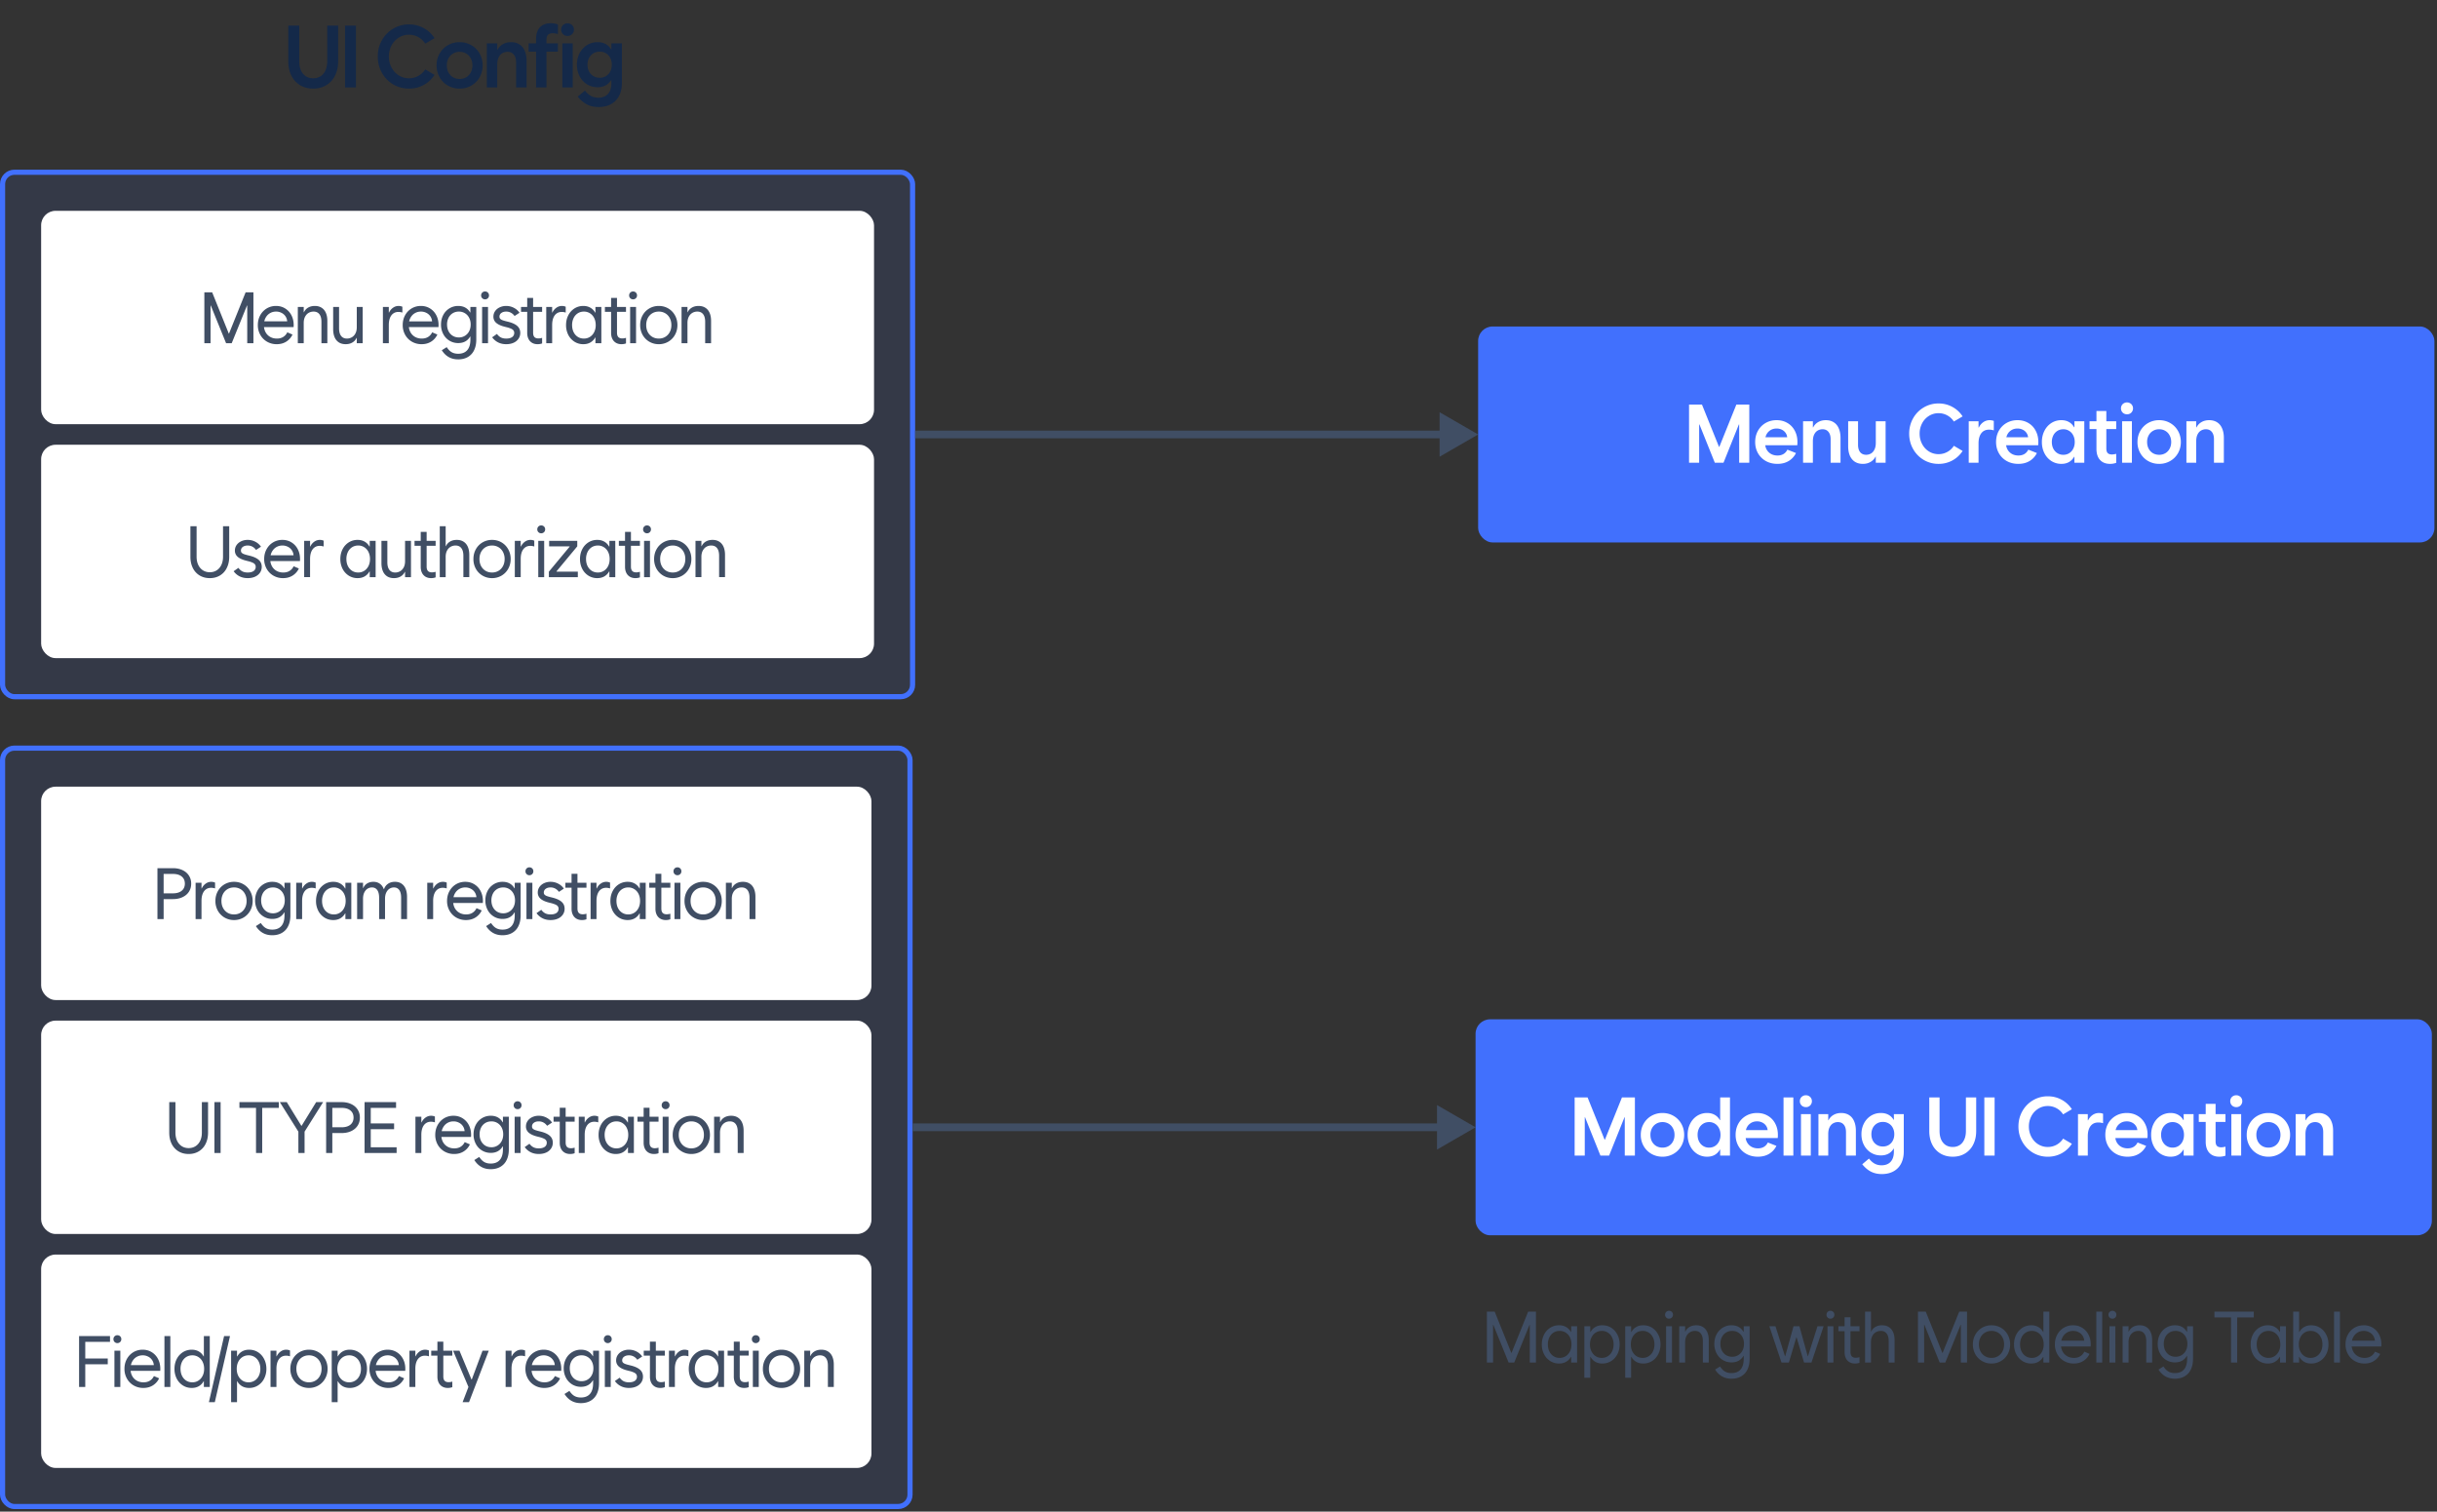<svg xmlns="http://www.w3.org/2000/svg" width="474" height="294" fill="none"><rect width="100%" height="100%" fill="#333333" stroke="none"/><path fill="#142949" d="M60.922 17.232q-1.445.001-2.549-.664-1.095-.663-1.701-1.867-.598-1.205-.598-2.781V4.98h2.125v6.94q0 1.005.324 1.751.33.747.946 1.154.623.399 1.453.399t1.444-.399q.622-.407.946-1.154.332-.747.332-1.751V4.98h2.125v6.94q0 1.577-.606 2.78a4.4 4.4 0 0 1-1.701 1.868q-1.096.664-2.54.664M67.11 4.98h2.124V17h-2.124zm12.444 12.252a5.95 5.95 0 0 1-3.08-.821 6.04 6.04 0 0 1-2.19-2.258q-.806-1.428-.806-3.163t.805-3.162a6 6 0 0 1 2.191-2.25 5.9 5.9 0 0 1 3.08-.83q1.56 0 2.864.722a5.73 5.73 0 0 1 2.1 1.95l-1.81 1.063a3.73 3.73 0 0 0-3.154-1.727q-1.095 0-1.992.565-.897.556-1.411 1.528a4.5 4.5 0 0 0-.515 2.141q0 1.17.515 2.142.515.971 1.41 1.536.898.555 1.993.556a3.7 3.7 0 0 0 1.81-.465 3.7 3.7 0 0 0 1.344-1.262l1.81 1.063a5.8 5.8 0 0 1-4.964 2.672m9.841 0a4.5 4.5 0 0 1-2.282-.589 4.3 4.3 0 0 1-1.61-1.619 4.6 4.6 0 0 1-.59-2.307q0-1.27.59-2.3a4.3 4.3 0 0 1 1.61-1.626 4.5 4.5 0 0 1 2.282-.59q1.254 0 2.275.59a4.27 4.27 0 0 1 1.619 1.627q.588 1.029.589 2.299a4.6 4.6 0 0 1-.59 2.307 4.3 4.3 0 0 1-1.618 1.62q-1.02.588-2.275.588m0-1.876q.722 0 1.287-.332.565-.34.88-.938a2.86 2.86 0 0 0 .324-1.37q0-.762-.324-1.36a2.3 2.3 0 0 0-.88-.938 2.44 2.44 0 0 0-1.287-.34q-.722 0-1.286.34a2.34 2.34 0 0 0-.888.938q-.316.598-.316 1.36 0 .764.316 1.37.324.598.888.938.564.332 1.287.332m5.293-6.922h2.026v1.261h.058q.348-.698 1.029-1.095.69-.399 1.585-.399.963 0 1.644.44.689.44 1.037 1.27.357.822.357 1.96V17h-2.042v-4.798q.009-1.013-.431-1.56-.432-.557-1.245-.565-.556.009-1.005.274t-.722.822q-.266.556-.266 1.378V17H94.69zm8.132 0h1.444v-.847q0-.963.332-1.652.34-.697.979-1.054.648-.365 1.544-.365.723 0 1.395.249v1.859a4 4 0 0 0-.996-.166q-.632.008-.93.315-.29.307-.299.947v.714h2.225v1.61h-2.225V17h-2.025v-6.956h-1.444zm6.554 0h2.025V17h-2.025zm1.029-1.445a1.33 1.33 0 0 1-.647-.157 1.2 1.2 0 0 1-.449-.44 1.23 1.23 0 0 1-.166-.631q0-.34.158-.623.166-.282.448-.44.29-.165.64-.166.348 0 .63.166.29.158.449.44.166.282.166.623 0 .34-.166.622a1.2 1.2 0 0 1-.44.449 1.25 1.25 0 0 1-.623.157m6.239 8.135q.681 0 1.212-.315.54-.324.838-.905.307-.582.307-1.32t-.307-1.32a2.15 2.15 0 0 0-.838-.896 2.3 2.3 0 0 0-1.212-.324q-.689 0-1.229.324a2.27 2.27 0 0 0-.846.905 2.8 2.8 0 0 0-.299 1.311q0 .738.299 1.32.307.572.846.896.54.324 1.229.324m-.216 5.694q-1.27 0-2.241-.498-.972-.489-1.81-1.527l1.395-1.179q.573.73 1.179 1.055.613.33 1.411.34 1.244-.009 1.901-.747.663-.74.655-2.125v-.581h-.049a2.8 2.8 0 0 1-1.08 1.054q-.663.357-1.543.357-1.154 0-2.076-.573a4 4 0 0 1-1.436-1.569q-.523-1.004-.523-2.241t.523-2.233a4 4 0 0 1 1.436-1.577 3.85 3.85 0 0 1 2.076-.573q.88 0 1.543.357.664.357 1.08 1.054h.049V8.434h2.042v7.703q0 1.452-.547 2.507a3.78 3.78 0 0 1-1.569 1.61q-1.021.564-2.416.564"></path><rect width="177" height="102" x=".5" y="33.5" fill="#4170FD" fill-opacity=".1" rx="2.31"></rect><rect width="177" height="102" x=".5" y="33.5" stroke="#4170FD" rx="2.31"></rect><rect width="162" height="41.5" x="8" y="41" fill="#fff" rx="2.812"></rect><path fill="#404E64" d="M39.748 56.852h1.518l3.227 8.011h.054l3.227-8.011h1.517v9.898h-1.203v-7.328h-.048l-2.973 7.328h-1.094l-2.974-7.328h-.047v7.328h-1.204zm14.08 10.09a3.7 3.7 0 0 1-1.887-.486 3.5 3.5 0 0 1-1.312-1.333 3.8 3.8 0 0 1-.479-1.9q0-1.047.458-1.894a3.46 3.46 0 0 1 1.272-1.34 3.47 3.47 0 0 1 1.811-.485q.99 0 1.77.485.788.486 1.224 1.333.438.848.438 1.9l-.014.397h-5.763q.083.67.417 1.176.342.505.882.78.54.272 1.21.273.718 0 1.23-.315a2.07 2.07 0 0 0 .794-.902l1.011.437a3.23 3.23 0 0 1-1.21 1.374q-.793.5-1.852.5m2.03-4.444a1.97 1.97 0 0 0-1.094-1.647 2.26 2.26 0 0 0-1.073-.253q-.574 0-1.046.239a2.2 2.2 0 0 0-.793.663 2.6 2.6 0 0 0-.451.998zm2.069-2.803h1.148v1.026h.048q.267-.575.813-.896.554-.321 1.3-.321.778 0 1.325.355.547.35.828 1.005.28.657.28 1.566v4.32H62.52v-4.156q0-.97-.396-1.484-.397-.512-1.135-.512-.512 0-.95.246-.431.246-.697.745-.267.499-.267 1.224v3.937h-1.148zm12.616 7.055h-1.149v-1.025h-.047a1.98 1.98 0 0 1-.82.895q-.547.321-1.293.321-.78 0-1.326-.348a2.2 2.2 0 0 1-.827-1.012q-.28-.656-.28-1.565v-4.32h1.148v4.156q0 .97.397 1.483.396.513 1.135.513.512 0 .943-.246a1.8 1.8 0 0 0 .704-.746q.266-.498.266-1.223v-3.938h1.149zm3.932-7.055h1.148v1.094h.048a2.33 2.33 0 0 1 .766-.93 1.83 1.83 0 0 1 1.087-.355q.376 0 .738.15v1.135a2.5 2.5 0 0 0-.766-.123q-.587 0-1.011.308-.417.3-.643.875-.219.573-.219 1.374v3.527h-1.148zm7.53 7.246a3.7 3.7 0 0 1-1.886-.485 3.5 3.5 0 0 1-1.313-1.333 3.8 3.8 0 0 1-.478-1.9q0-1.047.458-1.894a3.46 3.46 0 0 1 1.271-1.34 3.47 3.47 0 0 1 1.812-.485q.99 0 1.77.485.786.486 1.224 1.333.438.848.437 1.9l-.013.397h-5.763q.083.67.417 1.176.342.505.882.78.54.272 1.21.273.717 0 1.23-.315.52-.321.793-.902l1.012.437a3.22 3.22 0 0 1-1.21 1.374q-.793.5-1.853.5m2.03-4.443a1.97 1.97 0 0 0-1.094-1.647 2.26 2.26 0 0 0-1.072-.253q-.575 0-1.046.239a2.2 2.2 0 0 0-.793.663 2.6 2.6 0 0 0-.451.998zm5.214 3.13a2.2 2.2 0 0 0 2.003-1.21q.294-.573.294-1.305 0-.73-.294-1.298a2.2 2.2 0 0 0-.82-.896 2.2 2.2 0 0 0-1.183-.321 2.25 2.25 0 0 0-1.197.32 2.2 2.2 0 0 0-.813.897 2.9 2.9 0 0 0-.287 1.298q0 .724.287 1.3.294.573.813.895.526.32 1.197.32m-.137 4.266q-1.04 0-1.825-.444-.786-.437-1.36-1.333l.957-.601q.45.683.97.984.526.3 1.258.3 1.162 0 1.77-.703.609-.697.609-2.058v-.574h-.055q-.355.615-.936.936t-1.36.322a3.23 3.23 0 0 1-2.933-1.77 3.9 3.9 0 0 1-.43-1.84q0-1.011.43-1.839a3.3 3.3 0 0 1 1.203-1.298 3.23 3.23 0 0 1 1.73-.472q.778 0 1.36.321.581.322.936.937h.055v-1.067h1.148v6.344q0 1.21-.43 2.078a2.98 2.98 0 0 1-1.217 1.32q-.793.457-1.88.457m4.66-10.199h1.148v7.055h-1.148zm.574-1.476a.74.74 0 0 1-.547-.219.74.74 0 0 1-.219-.547q0-.328.219-.547a.74.74 0 0 1 .547-.218q.327 0 .547.218a.74.74 0 0 1 .218.547.74.74 0 0 1-.218.547.74.74 0 0 1-.547.219m4.112 8.722q-1.722 0-2.734-1.34l.93-.656q.348.472.779.69.43.213 1.025.213.738 0 1.149-.287a.95.95 0 0 0 .41-.82.76.76 0 0 0-.144-.472q-.136-.192-.465-.342a5 5 0 0 0-.895-.294l-.383-.096q-1.1-.28-1.634-.759a1.55 1.55 0 0 1-.526-1.196q0-.588.321-1.06.328-.478.896-.745a2.9 2.9 0 0 1 1.271-.273q.793 0 1.477.355.69.349 1.107.971l-.957.629a2.04 2.04 0 0 0-.718-.643 1.9 1.9 0 0 0-.909-.218q-.588 0-.95.273a.85.85 0 0 0-.362.711q0 .226.11.376.115.15.382.273.273.117.765.24l.383.095q1.251.308 1.826.834.58.52.581 1.34 0 .65-.349 1.149a2.26 2.26 0 0 1-.964.779q-.615.273-1.422.273m2.882-7.246h1.203v-1.75h1.149v1.75h1.75v.957h-1.75V64.7q0 .575.253.848.252.273.786.273.313 0 .711-.11v1.081q-.404.15-.875.15-.615 0-1.073-.266a1.77 1.77 0 0 1-.705-.766q-.246-.499-.246-1.169v-4.088h-1.203zm4.906 0h1.148v1.094h.048a2.3 2.3 0 0 1 .766-.93 1.83 1.83 0 0 1 1.087-.355q.375 0 .738.15v1.135a2.5 2.5 0 0 0-.766-.123q-.588 0-1.012.308-.417.3-.642.875-.219.573-.219 1.374v3.527h-1.148zm7.325 6.153q.663 0 1.183-.335.526-.336.82-.93a3 3 0 0 0 .294-1.36q0-.766-.294-1.36a2.26 2.26 0 0 0-.82-.93 2.14 2.14 0 0 0-1.183-.335q-.67 0-1.196.335a2.27 2.27 0 0 0-.814.936 3.1 3.1 0 0 0-.287 1.354q0 .758.287 1.36.294.595.814.93.526.335 1.196.335m2.242.902v-1.107h-.048a2.5 2.5 0 0 1-.95.97q-.58.328-1.353.328a3.16 3.16 0 0 1-1.73-.485 3.4 3.4 0 0 1-1.203-1.333 4.16 4.16 0 0 1-.431-1.9q0-1.047.431-1.894a3.37 3.37 0 0 1 1.203-1.34 3.16 3.16 0 0 1 1.73-.485q.773 0 1.353.335.588.328.95.964h.048v-1.108h1.149v7.055zm1.843-7.055h1.203v-1.75h1.149v1.75h1.75v.957h-1.75V64.7q0 .575.253.848.252.273.786.273.314 0 .711-.11v1.081q-.404.15-.875.15-.615 0-1.073-.266a1.77 1.77 0 0 1-.705-.766q-.246-.499-.246-1.169v-4.088h-1.203zm4.906 0h1.148v7.055h-1.148zm.574-1.476a.74.74 0 0 1-.547-.219.74.74 0 0 1-.219-.547q0-.328.219-.547a.74.74 0 0 1 .547-.218q.328 0 .547.218a.74.74 0 0 1 .219.547.74.74 0 0 1-.219.547.74.74 0 0 1-.547.219m5.001 8.722a3.6 3.6 0 0 1-1.846-.485 3.53 3.53 0 0 1-1.305-1.333 3.86 3.86 0 0 1-.472-1.9q0-1.047.472-1.894a3.5 3.5 0 0 1 1.305-1.34 3.6 3.6 0 0 1 1.846-.485q1.018 0 1.846.485.827.486 1.299 1.34.478.847.478 1.894 0 1.045-.478 1.9a3.5 3.5 0 0 1-1.299 1.333 3.6 3.6 0 0 1-1.846.485m0-1.093q.711 0 1.265-.335.56-.336.868-.93.315-.595.314-1.36 0-.766-.314-1.36a2.3 2.3 0 0 0-.868-.93 2.4 2.4 0 0 0-1.265-.335q-.711 0-1.271.335a2.34 2.34 0 0 0-.869.93q-.307.595-.307 1.36t.307 1.36q.314.595.869.93.56.335 1.271.335m4.427-6.153h1.149v1.026h.047q.267-.575.814-.896.553-.321 1.299-.321.779 0 1.326.355.546.35.827 1.005.28.657.28 1.566v4.32h-1.148v-4.156q0-.97-.397-1.484-.396-.512-1.134-.512-.513 0-.951.246a1.8 1.8 0 0 0-.697.745q-.267.499-.266 1.224v3.937h-1.149z"></path><rect width="162" height="41.5" x="8" y="86.5" fill="#fff" rx="2.812"></rect><path fill="#404E64" d="M40.81 112.441q-1.122 0-1.983-.519a3.5 3.5 0 0 1-1.326-1.463q-.465-.944-.465-2.174v-5.933h1.203v5.933q0 .896.321 1.579.322.677.903 1.053.58.376 1.346.376t1.347-.376.902-1.053q.322-.683.322-1.579v-5.933h1.203v5.933q0 1.23-.472 2.174a3.44 3.44 0 0 1-1.326 1.463q-.855.519-1.976.519m7.366 0q-1.723 0-2.735-1.339l.93-.657q.348.472.78.691.43.212 1.025.212.738 0 1.148-.287a.95.95 0 0 0 .41-.821.76.76 0 0 0-.143-.471q-.136-.192-.465-.342a5 5 0 0 0-.895-.294l-.383-.096q-1.101-.28-1.634-.759a1.55 1.55 0 0 1-.526-1.196q0-.588.32-1.06.33-.478.896-.745a2.9 2.9 0 0 1 1.272-.273q.792 0 1.476.355.69.349 1.108.971l-.957.629a2.04 2.04 0 0 0-.718-.643 1.9 1.9 0 0 0-.91-.218q-.587 0-.95.273a.85.85 0 0 0-.362.711q0 .226.11.376.116.15.383.273.273.117.765.24l.383.095q1.25.308 1.825.834.582.52.581 1.34 0 .65-.348 1.149-.343.498-.964.779-.615.273-1.422.273m6.888 0a3.7 3.7 0 0 1-1.887-.485 3.5 3.5 0 0 1-1.312-1.333 3.8 3.8 0 0 1-.48-1.9q0-1.047.459-1.894.465-.855 1.271-1.34a3.47 3.47 0 0 1 1.812-.485q.99 0 1.77.485.787.486 1.224 1.333.438.848.438 1.901l-.014.396h-5.763q.082.67.417 1.176.342.506.882.779.54.274 1.21.274.718 0 1.23-.315a2.07 2.07 0 0 0 .794-.902l1.011.437a3.2 3.2 0 0 1-1.21 1.374q-.792.5-1.852.499m2.03-4.443A1.974 1.974 0 0 0 56 106.351a2.26 2.26 0 0 0-1.073-.253q-.574 0-1.046.239a2.2 2.2 0 0 0-.793.663 2.6 2.6 0 0 0-.451.998zm2.069-2.803h1.148v1.094h.048q.273-.58.765-.93a1.83 1.83 0 0 1 1.087-.355q.376 0 .739.15v1.135a2.5 2.5 0 0 0-.766-.123q-.589 0-1.012.308-.417.3-.642.875-.22.573-.22 1.374v3.527h-1.148zm10.508 6.153q.663 0 1.182-.335.527-.336.82-.93.295-.595.295-1.36t-.294-1.361a2.26 2.26 0 0 0-.82-.929 2.13 2.13 0 0 0-1.183-.335q-.67 0-1.197.335a2.27 2.27 0 0 0-.813.936 3.1 3.1 0 0 0-.287 1.354q0 .759.287 1.36.294.594.813.93.526.335 1.197.335m2.242.902v-1.107h-.048a2.53 2.53 0 0 1-.95.97q-.582.328-1.354.328a3.16 3.16 0 0 1-1.73-.485 3.4 3.4 0 0 1-1.202-1.333 4.16 4.16 0 0 1-.431-1.9q0-1.047.43-1.894a3.37 3.37 0 0 1 1.204-1.34 3.17 3.17 0 0 1 1.73-.485q.772 0 1.353.335.588.328.95.964h.048v-1.108h1.148v7.055zm8.023 0h-1.149v-1.025h-.048a1.98 1.98 0 0 1-.82.895q-.547.321-1.292.321-.78 0-1.326-.348a2.2 2.2 0 0 1-.827-1.012q-.28-.656-.28-1.565v-4.321h1.148v4.157q0 .97.396 1.483.397.513 1.135.513.513 0 .943-.246.438-.246.704-.746.267-.498.267-1.223v-3.938h1.148zm.694-7.055h1.203v-1.75h1.149v1.75h1.75v.957h-1.75v4.047q0 .575.253.848.252.273.786.273a2.7 2.7 0 0 0 .71-.109v1.08q-.403.15-.874.15-.615 0-1.074-.266a1.77 1.77 0 0 1-.704-.766q-.246-.499-.246-1.169v-4.088H80.63zm4.906-2.843h1.148v3.869h.048q.267-.575.813-.896.554-.321 1.3-.321.778 0 1.325.355.547.35.828 1.005.28.657.28 1.566v4.32h-1.149v-4.156q0-.97-.396-1.484-.396-.512-1.135-.512-.513 0-.95.246a1.8 1.8 0 0 0-.697.745q-.267.499-.267 1.223v3.938h-1.148zm10.169 10.089a3.6 3.6 0 0 1-1.846-.485 3.53 3.53 0 0 1-1.306-1.333 3.87 3.87 0 0 1-.471-1.9q0-1.047.471-1.894a3.5 3.5 0 0 1 1.306-1.34 3.6 3.6 0 0 1 1.846-.485q1.019 0 1.845.485.828.486 1.3 1.34.477.847.478 1.894 0 1.045-.479 1.9a3.5 3.5 0 0 1-1.299 1.333 3.6 3.6 0 0 1-1.845.485m0-1.093q.71 0 1.264-.335.56-.336.869-.93.314-.595.314-1.36a2.9 2.9 0 0 0-.314-1.361 2.3 2.3 0 0 0-.869-.929 2.4 2.4 0 0 0-1.264-.335q-.711 0-1.272.335-.553.335-.868.929-.308.595-.308 1.361 0 .765.308 1.36.316.594.868.93.561.335 1.272.335m4.427-6.153h1.148v1.094h.048q.273-.58.766-.93a1.83 1.83 0 0 1 1.086-.355q.376 0 .739.15v1.135a2.5 2.5 0 0 0-.766-.123q-.588 0-1.012.308-.417.3-.642.875-.219.573-.219 1.374v3.527h-1.148zm4.563 0h1.149v7.055h-1.149zm.575-1.476a.74.74 0 0 1-.547-.219.74.74 0 0 1-.219-.547q0-.328.219-.547a.74.74 0 0 1 .547-.218q.328 0 .546.218a.74.74 0 0 1 .219.547.74.74 0 0 1-.219.547.74.74 0 0 1-.546.219m1.487 7.465 4.033-4.854v-.068h-3.978v-1.067h5.468v1.067l-4.033 4.853v.069h4.143v1.066h-5.633zm9.527.164q.663 0 1.182-.335.527-.336.821-.93t.293-1.36q0-.766-.293-1.361a2.26 2.26 0 0 0-.821-.929 2.13 2.13 0 0 0-1.182-.335q-.67 0-1.197.335a2.27 2.27 0 0 0-.813.936 3.1 3.1 0 0 0-.287 1.354q0 .759.287 1.36.294.594.813.93.527.335 1.197.335m2.242.902v-1.107h-.048a2.53 2.53 0 0 1-.95.97q-.582.328-1.354.328a3.16 3.16 0 0 1-1.729-.485 3.37 3.37 0 0 1-1.203-1.333 4.15 4.15 0 0 1-.431-1.9q0-1.047.431-1.894a3.36 3.36 0 0 1 1.203-1.34 3.17 3.17 0 0 1 1.729-.485q.772 0 1.354.335.587.328.95.964h.048v-1.108h1.148v7.055zm1.843-7.055h1.203v-1.75h1.148v1.75h1.75v.957h-1.75v4.047q0 .575.253.848t.786.273q.315 0 .711-.109v1.08q-.403.15-.875.15-.615 0-1.073-.266a1.77 1.77 0 0 1-.704-.766q-.246-.499-.246-1.169v-4.088h-1.203zm4.905 0h1.149v7.055h-1.149zm.574-1.476a.74.74 0 0 1-.546-.219.74.74 0 0 1-.219-.547q0-.328.219-.547a.74.74 0 0 1 .546-.218.74.74 0 0 1 .547.218.74.74 0 0 1 .219.547.74.74 0 0 1-.219.547.74.74 0 0 1-.547.219m5.002 8.722a3.6 3.6 0 0 1-1.846-.485 3.53 3.53 0 0 1-1.306-1.333 3.9 3.9 0 0 1-.471-1.9q0-1.047.471-1.894a3.5 3.5 0 0 1 1.306-1.34 3.6 3.6 0 0 1 1.846-.485 3.6 3.6 0 0 1 1.845.485q.828.486 1.299 1.34.479.847.479 1.894 0 1.045-.479 1.9a3.47 3.47 0 0 1-1.299 1.333 3.57 3.57 0 0 1-1.845.485m0-1.093q.71 0 1.264-.335.56-.336.868-.93.315-.595.315-1.36t-.315-1.361a2.28 2.28 0 0 0-.868-.929 2.4 2.4 0 0 0-1.264-.335q-.711 0-1.272.335a2.34 2.34 0 0 0-.868.929q-.308.595-.308 1.361 0 .765.308 1.36.315.594.868.93.561.335 1.272.335m4.427-6.153h1.148v1.026h.048q.267-.575.813-.896.553-.321 1.299-.321.78 0 1.326.355.548.35.827 1.005.28.657.281 1.566v4.32h-1.149v-4.156q0-.97-.396-1.484-.397-.512-1.135-.512-.512 0-.95.246-.431.246-.697.745-.267.499-.267 1.223v3.938h-1.148zM287.5 84.5l-7.5-4.33v8.66zm-109.5.75h102.75v-1.5H178z"></path><rect width="186" height="42" x="287.5" y="63.5" fill="#4170FD" rx="2.812"></rect><path fill="#fff" d="M328.521 78.688h2.515l3.313 8.218h.062l3.313-8.219h2.515V90h-1.968v-7.453h-.055L335.224 90h-1.688l-2.992-7.453h-.055V90h-1.968zm17.192 11.53q-1.258 0-2.243-.546a4 4 0 0 1-1.539-1.524q-.547-.968-.547-2.18 0-1.217.539-2.187a3.97 3.97 0 0 1 1.493-1.515q.953-.547 2.14-.547 1.18 0 2.102.547.921.539 1.43 1.507.515.962.515 2.18 0 .438-.031.64h-6.234q.086.602.414 1.055.327.454.836.704.514.242 1.14.242.68 0 1.172-.297.492-.304.75-.844l1.672.656a3.7 3.7 0 0 1-1.422 1.555q-.93.555-2.187.555m1.898-5.171a1.76 1.76 0 0 0-.32-.867 1.86 1.86 0 0 0-.727-.61 2.2 2.2 0 0 0-1.008-.226q-.812 0-1.398.46-.587.462-.774 1.243zm3.09-3.11h1.907v1.188h.054q.329-.656.969-1.031.649-.375 1.492-.375.906 0 1.547.414.648.414.977 1.195.336.773.336 1.844V90h-1.922v-4.516q.007-.953-.407-1.468-.405-.524-1.171-.532a1.9 1.9 0 0 0-.946.258q-.422.25-.679.774-.25.523-.25 1.296V90h-1.907zM366.753 90h-1.907v-1.187h-.054a2.42 2.42 0 0 1-.977 1.03q-.64.376-1.484.376-.907 0-1.555-.414-.64-.414-.977-1.188-.327-.78-.328-1.851v-4.829h1.922v4.516q-.007.953.399 1.477.414.515 1.179.523a1.9 1.9 0 0 0 .946-.258q.422-.25.671-.773.258-.524.258-1.297v-4.187h1.907zm10.305.219a5.6 5.6 0 0 1-2.898-.774 5.7 5.7 0 0 1-2.063-2.125q-.758-1.343-.758-2.976t.758-2.977a5.63 5.63 0 0 1 2.063-2.117 5.56 5.56 0 0 1 2.898-.781q1.469 0 2.695.68a5.4 5.4 0 0 1 1.977 1.835l-1.703 1a3.46 3.46 0 0 0-1.266-1.187 3.5 3.5 0 0 0-1.703-.438 3.45 3.45 0 0 0-1.875.532 3.7 3.7 0 0 0-1.328 1.437 4.24 4.24 0 0 0-.484 2.016q0 1.101.484 2.015.485.915 1.328 1.446a3.5 3.5 0 0 0 1.875.523 3.5 3.5 0 0 0 1.703-.437 3.46 3.46 0 0 0 1.266-1.188l1.703 1a5.46 5.46 0 0 1-1.977 1.844 5.5 5.5 0 0 1-2.695.672m5.864-8.281h1.906v1.203h.063q.32-.657.875-1.04A2.12 2.12 0 0 1 387 81.72q.39 0 .797.14v1.844a3.1 3.1 0 0 0-.922-.14q-.977 0-1.508.695t-.539 1.976V90h-1.906zm9.645 8.28q-1.258 0-2.242-.546a4 4 0 0 1-1.539-1.524q-.547-.968-.547-2.18 0-1.217.539-2.187a3.97 3.97 0 0 1 1.492-1.515q.953-.547 2.141-.547 1.18 0 2.101.547.922.539 1.43 1.507.516.962.516 2.18 0 .438-.032.64h-6.234q.086.602.414 1.055.328.454.836.704.516.242 1.141.242.68 0 1.171-.297.493-.304.75-.844l1.672.656a3.7 3.7 0 0 1-1.422 1.555q-.93.555-2.187.555m1.898-5.171a1.76 1.76 0 0 0-.32-.867 1.84 1.84 0 0 0-.727-.61 2.2 2.2 0 0 0-1.007-.226q-.813 0-1.399.46-.585.462-.773 1.243zm6.856 3.406q.641 0 1.141-.312a2.17 2.17 0 0 0 .789-.883q.29-.57.289-1.29 0-.718-.289-1.28a2.1 2.1 0 0 0-.789-.883 2.07 2.07 0 0 0-1.141-.32q-.648 0-1.156.32a2.2 2.2 0 0 0-.797.882 2.8 2.8 0 0 0-.281 1.282q0 .719.281 1.281.289.563.797.883t1.156.32M403.478 90v-1.156h-.063q-.39.68-1.016 1.031-.625.344-1.453.344a3.55 3.55 0 0 1-1.953-.555 3.84 3.84 0 0 1-1.351-1.523q-.493-.969-.493-2.172t.493-2.172a3.84 3.84 0 0 1 1.351-1.524 3.55 3.55 0 0 1 1.953-.554q.829 0 1.453.351.626.344 1.016 1.024h.063v-1.156h1.921V90zm2.941-8.062h1.344v-2h1.922v2h1.922v1.515h-1.922v3.766q0 .61.258.89.266.274.836.282.398-.016.828-.125v1.75q-.57.203-1.188.203-1.257 0-1.953-.758-.695-.757-.703-2.133v-3.875h-1.344zm6.333 0h1.906V90h-1.906zm.969-1.36q-.336 0-.61-.148a1.1 1.1 0 0 1-.422-.414 1.15 1.15 0 0 1-.156-.594q0-.32.149-.586.156-.266.421-.414.274-.156.602-.156.329 0 .594.156.273.148.422.414.156.265.156.586t-.156.586a1.1 1.1 0 0 1-.414.422 1.2 1.2 0 0 1-.586.148m6.238 9.64a4.25 4.25 0 0 1-2.148-.554 4.05 4.05 0 0 1-1.516-1.523 4.3 4.3 0 0 1-.554-2.172q0-1.195.554-2.164a4.04 4.04 0 0 1 1.516-1.532 4.25 4.25 0 0 1 2.148-.554q1.18 0 2.141.554.97.555 1.523 1.532.555.968.555 2.164 0 1.195-.555 2.172a4.03 4.03 0 0 1-1.523 1.523 4.2 4.2 0 0 1-2.141.555m0-1.765a2.34 2.34 0 0 0 1.211-.312q.532-.32.828-.883.305-.57.305-1.29 0-.718-.305-1.28a2.15 2.15 0 0 0-.828-.883 2.3 2.3 0 0 0-1.211-.32 2.3 2.3 0 0 0-1.211.32 2.2 2.2 0 0 0-.835.882 2.7 2.7 0 0 0-.297 1.282q0 .719.297 1.289.304.563.835.883.532.312 1.211.312m5.302-6.516h1.906v1.188h.055q.327-.656.968-1.031.65-.375 1.492-.375.907 0 1.547.414.649.414.977 1.195.336.773.336 1.844V90h-1.922v-4.516q.008-.953-.406-1.468-.407-.524-1.172-.532a1.9 1.9 0 0 0-.945.258q-.422.25-.68.774-.25.523-.25 1.296V90h-1.906z"></path><rect width="176.5" height="147.5" x=".5" y="145.5" fill="#4170FD" fill-opacity=".1" rx="2.31"></rect><rect width="176.5" height="147.5" x=".5" y="145.5" stroke="#4170FD" rx="2.31"></rect><rect width="161.5" height="41.5" x="8" y="153" fill="#fff" rx="2.812"></rect><path fill="#404E64" d="M30.623 168.852h3.007q1.053 0 1.86.376.807.375 1.25 1.059.445.676.445 1.572t-.444 1.579q-.444.678-1.251 1.053-.807.376-1.86.376h-1.804v3.883h-1.203zm3.007 4.894q.725 0 1.245-.225.525-.226.8-.65.28-.423.28-1.012 0-.889-.615-1.387-.609-.5-1.71-.499h-1.804v3.773zm4.414-2.051h1.148v1.094h.048q.274-.58.766-.93a1.83 1.83 0 0 1 1.087-.355q.375 0 .738.15v1.135a2.5 2.5 0 0 0-.766-.123q-.588 0-1.011.308-.418.3-.643.875-.219.573-.219 1.374v3.527h-1.148zm7.476 7.246a3.6 3.6 0 0 1-1.846-.485 3.53 3.53 0 0 1-1.306-1.333 3.87 3.87 0 0 1-.471-1.9q0-1.047.471-1.894a3.5 3.5 0 0 1 1.306-1.34 3.6 3.6 0 0 1 1.846-.485q1.019 0 1.845.485.828.486 1.3 1.34.477.847.478 1.894 0 1.045-.479 1.9a3.5 3.5 0 0 1-1.299 1.333 3.6 3.6 0 0 1-1.846.485m0-1.093q.71 0 1.264-.335.56-.336.868-.93.315-.594.315-1.36t-.315-1.361a2.3 2.3 0 0 0-.868-.929 2.4 2.4 0 0 0-1.264-.335q-.711 0-1.272.335a2.34 2.34 0 0 0-.868.929 2.9 2.9 0 0 0-.308 1.361q0 .766.308 1.36.315.594.868.93.561.335 1.272.335m7.571-.219a2.2 2.2 0 0 0 2.003-1.21q.294-.574.294-1.306 0-.73-.294-1.299a2.2 2.2 0 0 0-.82-.895 2.2 2.2 0 0 0-1.183-.321q-.67 0-1.196.321a2.2 2.2 0 0 0-.814.895 2.9 2.9 0 0 0-.287 1.299q0 .724.287 1.299.294.574.814.896.526.321 1.196.321m-.137 4.266q-1.038 0-1.825-.445-.786-.437-1.36-1.333l.957-.601q.45.683.97.984.526.301 1.258.301 1.163 0 1.77-.704.61-.698.61-2.058v-.574h-.056a2.43 2.43 0 0 1-.936.936q-.58.322-1.36.322a3.24 3.24 0 0 1-1.73-.472 3.3 3.3 0 0 1-1.203-1.299 3.9 3.9 0 0 1-.43-1.839q0-1.011.43-1.839a3.3 3.3 0 0 1 1.203-1.298 3.23 3.23 0 0 1 1.73-.472q.78 0 1.36.321t.937.937h.054v-1.067h1.149v6.344q0 1.21-.431 2.078a2.98 2.98 0 0 1-1.217 1.32q-.793.458-1.88.458m4.66-10.2h1.148v1.094h.048q.274-.58.766-.93a1.83 1.83 0 0 1 1.087-.355q.375 0 .738.15v1.135a2.5 2.5 0 0 0-.766-.123q-.588 0-1.012.308-.417.3-.642.875-.219.573-.219 1.374v3.527h-1.148zm7.325 6.153q.663 0 1.183-.335.525-.336.82-.93t.294-1.36q0-.766-.294-1.361a2.26 2.26 0 0 0-.82-.929 2.13 2.13 0 0 0-1.183-.335q-.67 0-1.196.335a2.27 2.27 0 0 0-.814.936 3.1 3.1 0 0 0-.287 1.354q0 .759.287 1.36.294.594.814.93.526.335 1.196.335m2.242.902v-1.107h-.048a2.53 2.53 0 0 1-.95.97q-.58.328-1.353.328-.965 0-1.73-.485a3.4 3.4 0 0 1-1.203-1.333 4.16 4.16 0 0 1-.43-1.9q0-1.047.43-1.894a3.37 3.37 0 0 1 1.203-1.34 3.17 3.17 0 0 1 1.73-.485q.772 0 1.353.335.588.328.95.964h.048v-1.108h1.149v7.055zm2.28-7.055h1.15v1.026h.04q.246-.575.759-.896.52-.321 1.21-.321.739 0 1.25.369.52.362.78 1.053h.048q.219-.657.773-1.039.56-.383 1.346-.383.753 0 1.279.355.525.35.8 1.005.273.657.273 1.566v4.32H78.02v-4.156q0-.97-.362-1.484-.363-.512-1.032-.512-.465 0-.862.246-.39.246-.635.745-.24.499-.24 1.223v3.938h-1.148v-4.156q0-.97-.362-1.484-.363-.512-1.032-.512-.465 0-.862.246-.39.246-.636.745-.24.499-.239 1.223v3.938h-1.148zm13.64 0h1.148v1.094h.048q.273-.58.766-.93a1.83 1.83 0 0 1 1.087-.355q.375 0 .738.15v1.135a2.5 2.5 0 0 0-.766-.123q-.588 0-1.011.308-.417.3-.643.875-.219.573-.219 1.374v3.527h-1.148zm7.53 7.246a3.7 3.7 0 0 1-1.886-.485 3.5 3.5 0 0 1-1.313-1.333 3.8 3.8 0 0 1-.478-1.9q0-1.047.458-1.894.465-.854 1.271-1.34a3.47 3.47 0 0 1 1.811-.485q.992 0 1.771.485.786.486 1.224 1.333.437.848.437 1.901l-.014.396H88.15q.082.67.417 1.176.342.506.882.779.54.274 1.21.274.717 0 1.23-.315a2.07 2.07 0 0 0 .793-.902l1.012.437a3.2 3.2 0 0 1-1.21 1.374q-.793.5-1.853.499m2.03-4.443a1.974 1.974 0 0 0-1.094-1.647 2.26 2.26 0 0 0-1.072-.253q-.575 0-1.046.239a2.2 2.2 0 0 0-.793.663 2.6 2.6 0 0 0-.452.998zm5.214 3.131a2.2 2.2 0 0 0 2.002-1.21q.295-.574.294-1.306 0-.73-.294-1.299a2.2 2.2 0 0 0-.82-.895 2.2 2.2 0 0 0-1.182-.321q-.67 0-1.197.321a2.2 2.2 0 0 0-.813.895 2.9 2.9 0 0 0-.287 1.299q0 .724.287 1.299.294.574.813.896.527.321 1.197.321m-.137 4.266q-1.04 0-1.825-.445-.786-.437-1.36-1.333l.956-.601q.452.683.971.984.526.301 1.258.301 1.162 0 1.77-.704.609-.698.609-2.058v-.574h-.055a2.43 2.43 0 0 1-.936.936q-.582.322-1.36.322a3.24 3.24 0 0 1-1.73-.472 3.3 3.3 0 0 1-1.203-1.299 3.9 3.9 0 0 1-.431-1.839q0-1.011.43-1.839a3.3 3.3 0 0 1 1.204-1.298 3.23 3.23 0 0 1 1.73-.472q.778 0 1.36.321.581.321.936.937h.055v-1.067h1.148v6.344q0 1.21-.43 2.078a3 3 0 0 1-1.217 1.32q-.793.458-1.88.458m4.659-10.2h1.149v7.055h-1.149zm.574-1.476a.74.74 0 0 1-.546-.219.74.74 0 0 1-.219-.547q0-.328.219-.547a.74.74 0 0 1 .546-.218.74.74 0 0 1 .547.218.74.74 0 0 1 .219.547.74.74 0 0 1-.219.547.74.74 0 0 1-.547.219m4.113 8.722q-1.723 0-2.734-1.339l.929-.657q.349.472.78.691.43.212 1.025.212.738 0 1.148-.287a.95.95 0 0 0 .411-.821.76.76 0 0 0-.144-.471q-.136-.192-.465-.342a5 5 0 0 0-.895-.294l-.383-.096q-1.1-.28-1.634-.759a1.55 1.55 0 0 1-.526-1.196q0-.588.321-1.06a2.2 2.2 0 0 1 .895-.745 2.9 2.9 0 0 1 1.272-.273q.793 0 1.477.355.69.349 1.107.971l-.957.629a2.05 2.05 0 0 0-.718-.643 1.9 1.9 0 0 0-.909-.218q-.588 0-.95.273a.85.85 0 0 0-.363.711q0 .226.11.376.116.15.383.273.273.117.765.24l.383.095q1.25.308 1.825.834.582.52.581 1.34 0 .65-.348 1.149a2.26 2.26 0 0 1-.964.779q-.615.273-1.422.273m2.882-7.246h1.203v-1.75h1.149v1.75h1.75v.957h-1.75v4.047q0 .575.253.848.252.273.786.273.314 0 .711-.109v1.08q-.404.15-.875.15-.616 0-1.074-.266a1.77 1.77 0 0 1-.704-.766q-.246-.499-.246-1.169v-4.088h-1.203zm4.905 0h1.149v1.094h.048q.273-.58.765-.93a1.84 1.84 0 0 1 1.087-.355q.376 0 .739.15v1.135a2.5 2.5 0 0 0-.766-.123q-.588 0-1.012.308-.417.3-.642.875-.219.573-.219 1.374v3.527h-1.149zm7.326 6.153q.663 0 1.182-.335.527-.336.821-.93t.294-1.36-.294-1.361a2.26 2.26 0 0 0-.821-.929 2.13 2.13 0 0 0-1.182-.335 2.17 2.17 0 0 0-1.196.335 2.27 2.27 0 0 0-.814.936 3.1 3.1 0 0 0-.287 1.354q0 .759.287 1.36.294.594.814.93.525.335 1.196.335m2.242.902v-1.107h-.048a2.5 2.5 0 0 1-.95.97q-.581.328-1.353.328-.965 0-1.73-.485a3.4 3.4 0 0 1-1.203-1.333 4.16 4.16 0 0 1-.431-1.9q0-1.047.431-1.894a3.37 3.37 0 0 1 1.203-1.34 3.17 3.17 0 0 1 1.73-.485q.772 0 1.353.335.588.328.95.964h.048v-1.108h1.149v7.055zm1.843-7.055h1.203v-1.75h1.149v1.75h1.75v.957h-1.75v4.047q0 .575.253.848.252.273.786.273.313 0 .711-.109v1.08q-.404.15-.875.15-.616 0-1.074-.266a1.77 1.77 0 0 1-.704-.766q-.246-.499-.246-1.169v-4.088h-1.203zm4.906 0h1.148v7.055h-1.148zm.574-1.476a.74.74 0 0 1-.547-.219.74.74 0 0 1-.219-.547q0-.328.219-.547a.74.74 0 0 1 .547-.218.74.74 0 0 1 .765.765.745.745 0 0 1-.765.766m5.001 8.722a3.6 3.6 0 0 1-1.846-.485 3.53 3.53 0 0 1-1.305-1.333 3.86 3.86 0 0 1-.472-1.9q0-1.047.472-1.894a3.5 3.5 0 0 1 1.305-1.34 3.6 3.6 0 0 1 1.846-.485q1.018 0 1.846.485.827.486 1.298 1.34.479.847.479 1.894 0 1.045-.479 1.9a3.5 3.5 0 0 1-1.298 1.333 3.6 3.6 0 0 1-1.846.485m0-1.093a2.4 2.4 0 0 0 1.265-.335q.56-.336.868-.93.314-.594.314-1.36t-.314-1.361a2.3 2.3 0 0 0-.868-.929 2.4 2.4 0 0 0-1.265-.335q-.711 0-1.272.335a2.34 2.34 0 0 0-.868.929q-.307.595-.307 1.361t.307 1.36q.315.594.868.93.561.335 1.272.335m4.427-6.153h1.148v1.026h.048q.267-.575.814-.896.554-.321 1.298-.321.78 0 1.327.355.546.35.827 1.005.28.657.28 1.566v4.32h-1.148v-4.156q0-.97-.397-1.484-.396-.512-1.135-.512-.512 0-.95.246a1.8 1.8 0 0 0-.697.745q-.267.499-.267 1.223v3.938h-1.148z"></path><rect width="161.5" height="41.5" x="8" y="198.5" fill="#fff" rx="2.812"></rect><path fill="#404E64" d="M36.693 224.441q-1.12 0-1.982-.519a3.5 3.5 0 0 1-1.327-1.463q-.465-.944-.465-2.174v-5.933h1.204v5.933q0 .896.32 1.579.322.676.903 1.053.582.376 1.347.376.766 0 1.347-.376.58-.377.902-1.053.321-.683.321-1.579v-5.933h1.203v5.933q0 1.23-.471 2.174a3.44 3.44 0 0 1-1.326 1.463q-.855.519-1.976.519m5.015-10.089h1.203v9.898h-1.203zm4.861 0h7.657v1.121h-3.227v8.777h-1.203v-8.777H46.57zm11.468 5.742-3.609-5.742h1.354l2.823 4.593h.068l2.823-4.593h1.354l-3.61 5.742v4.156h-1.203zm5.398-5.742h3.008q1.053 0 1.86.376.806.375 1.25 1.059.445.676.445 1.572t-.445 1.579q-.444.678-1.25 1.053-.807.376-1.86.376h-1.805v3.883h-1.203zm3.008 4.894q.725 0 1.244-.225.527-.226.8-.65.28-.423.28-1.012 0-.889-.615-1.387-.608-.5-1.709-.499h-1.805v3.773zm4.468-4.894h6.125v1.121h-4.922v3.021h4.54v1.121h-4.54v3.514h5.031v1.121h-6.234zm9.893 2.843h1.148v1.094H82q.274-.58.766-.93a1.83 1.83 0 0 1 1.087-.355q.376 0 .738.15v1.135a2.5 2.5 0 0 0-.766-.123q-.588 0-1.011.308-.417.3-.643.875-.219.573-.219 1.374v3.527h-1.148zm7.53 7.246a3.7 3.7 0 0 1-1.886-.485 3.5 3.5 0 0 1-1.313-1.333 3.8 3.8 0 0 1-.478-1.9q0-1.047.458-1.894.464-.854 1.271-1.34a3.5 3.5 0 0 1 1.812-.485q.99 0 1.77.485.786.486 1.224 1.333.438.848.437 1.901l-.013.396h-5.763q.083.67.417 1.176.342.506.882.779.54.274 1.21.274.717 0 1.23-.315a2.07 2.07 0 0 0 .793-.902l1.012.437a3.2 3.2 0 0 1-1.21 1.374q-.793.5-1.853.499m2.03-4.443a1.974 1.974 0 0 0-1.094-1.647 2.26 2.26 0 0 0-1.072-.253q-.575 0-1.046.239a2.2 2.2 0 0 0-.793.663 2.6 2.6 0 0 0-.451.998zm5.214 3.131a2.2 2.2 0 0 0 2.003-1.21q.294-.574.294-1.306 0-.73-.294-1.299a2.2 2.2 0 0 0-.82-.895 2.2 2.2 0 0 0-1.183-.321q-.67 0-1.197.321a2.2 2.2 0 0 0-.813.895 2.9 2.9 0 0 0-.287 1.299q0 .724.287 1.299.294.574.813.896.527.321 1.197.321m-.137 4.266q-1.04 0-1.825-.445-.786-.437-1.36-1.333l.957-.601q.45.683.97.984.526.301 1.258.301 1.162 0 1.77-.704.609-.698.609-2.058v-.574h-.055a2.43 2.43 0 0 1-.936.936q-.582.322-1.36.322a3.23 3.23 0 0 1-2.933-1.771 3.9 3.9 0 0 1-.43-1.839q0-1.011.43-1.839a3.3 3.3 0 0 1 1.203-1.298 3.23 3.23 0 0 1 1.73-.472q.778 0 1.36.321.581.321.936.937h.055v-1.067h1.148v6.344q0 1.21-.43 2.078a2.98 2.98 0 0 1-1.217 1.32q-.793.458-1.88.458m4.659-10.2h1.149v7.055H100.1zm.575-1.476a.74.74 0 0 1-.547-.219.74.74 0 0 1-.219-.547q0-.328.219-.547a.74.74 0 0 1 .547-.218q.328 0 .546.218a.74.74 0 0 1 .219.547.74.74 0 0 1-.219.547.74.74 0 0 1-.546.219m4.112 8.722q-1.722 0-2.734-1.339l.929-.657q.35.472.78.691.43.212 1.025.212.738 0 1.149-.287a.95.95 0 0 0 .41-.821.76.76 0 0 0-.144-.471q-.136-.192-.465-.342a5 5 0 0 0-.895-.294l-.383-.096q-1.1-.28-1.634-.759a1.55 1.55 0 0 1-.526-1.196q0-.588.321-1.06.328-.478.896-.745a2.9 2.9 0 0 1 1.271-.273q.793 0 1.477.355.69.349 1.107.971l-.957.629q-.3-.424-.718-.643a1.9 1.9 0 0 0-.909-.218q-.588 0-.95.273a.85.85 0 0 0-.362.711q0 .226.109.376.116.15.383.273.273.117.765.24l.383.095q1.251.308 1.825.834.582.52.581 1.34 0 .65-.348 1.149a2.26 2.26 0 0 1-.964.779q-.615.273-1.422.273m2.882-7.246h1.203v-1.75h1.149v1.75h1.75v.957h-1.75v4.047q0 .575.253.848.252.273.786.273.314 0 .711-.109v1.08q-.404.15-.875.15-.615 0-1.074-.266a1.77 1.77 0 0 1-.704-.766q-.246-.499-.246-1.169v-4.088h-1.203zm4.906 0h1.148v1.094h.048q.273-.58.766-.93a1.83 1.83 0 0 1 1.086-.355q.376 0 .739.15v1.135a2.5 2.5 0 0 0-.766-.123q-.588 0-1.012.308-.417.3-.642.875-.219.573-.219 1.374v3.527h-1.148zm7.325 6.153a2.14 2.14 0 0 0 1.183-.335 2.27 2.27 0 0 0 .82-.93q.294-.594.294-1.36t-.294-1.361a2.26 2.26 0 0 0-.82-.929 2.13 2.13 0 0 0-1.183-.335q-.67 0-1.196.335a2.27 2.27 0 0 0-.814.936 3.1 3.1 0 0 0-.287 1.354q0 .759.287 1.36.294.594.814.93.526.335 1.196.335m2.242.902v-1.107h-.048a2.5 2.5 0 0 1-.95.97q-.58.328-1.353.328a3.16 3.16 0 0 1-1.73-.485 3.4 3.4 0 0 1-1.203-1.333 4.16 4.16 0 0 1-.431-1.9q0-1.047.431-1.894a3.37 3.37 0 0 1 1.203-1.34 3.17 3.17 0 0 1 1.73-.485q.772 0 1.353.335.588.328.95.964h.048v-1.108h1.149v7.055zm1.843-7.055h1.203v-1.75h1.149v1.75h1.75v.957h-1.75v4.047q0 .575.253.848.252.273.786.273.313 0 .711-.109v1.08q-.404.15-.875.15-.615 0-1.074-.266a1.77 1.77 0 0 1-.704-.766q-.246-.499-.246-1.169v-4.088h-1.203zm4.906 0h1.148v7.055h-1.148zm.574-1.476a.74.74 0 0 1-.547-.219.74.74 0 0 1-.219-.547q0-.328.219-.547a.74.74 0 0 1 .547-.218.74.74 0 0 1 .547.218.74.74 0 0 1 .218.547.74.74 0 0 1-.218.547.74.74 0 0 1-.547.219m5.001 8.722a3.6 3.6 0 0 1-1.846-.485 3.53 3.53 0 0 1-1.305-1.333 3.86 3.86 0 0 1-.472-1.9q0-1.047.472-1.894a3.5 3.5 0 0 1 1.305-1.34 3.6 3.6 0 0 1 1.846-.485q1.018 0 1.846.485.827.486 1.299 1.34.478.847.478 1.894 0 1.045-.478 1.9a3.5 3.5 0 0 1-1.299 1.333 3.6 3.6 0 0 1-1.846.485m0-1.093q.711 0 1.265-.335.56-.336.868-.93.314-.594.314-1.36t-.314-1.361a2.3 2.3 0 0 0-.868-.929 2.4 2.4 0 0 0-1.265-.335 2.4 2.4 0 0 0-1.271.335q-.554.335-.869.929-.307.595-.307 1.361t.307 1.36q.315.594.869.93a2.43 2.43 0 0 0 1.271.335m4.427-6.153h1.148v1.026h.048q.267-.575.814-.896.554-.321 1.299-.321.779 0 1.326.355.546.35.827 1.005.28.657.28 1.566v4.32h-1.148v-4.156q0-.97-.397-1.484-.396-.512-1.135-.512-.512 0-.95.246a1.8 1.8 0 0 0-.697.745q-.267.499-.267 1.223v3.938h-1.148z"></path><rect width="161.5" height="41.5" x="8" y="244" fill="#fff" rx="2.812"></rect><path fill="#404E64" d="M15.381 259.852h6.016v1.121h-4.813v3.24h4.375v1.121h-4.375v4.416h-1.203zm6.875 2.843h1.148v7.055h-1.148zm.574-1.476a.74.74 0 0 1-.547-.219.74.74 0 0 1-.219-.547q0-.328.219-.547a.74.74 0 0 1 .547-.218q.327 0 .547.218a.74.74 0 0 1 .218.547.74.74 0 0 1-.218.547.74.74 0 0 1-.547.219m5.056 8.722a3.7 3.7 0 0 1-1.887-.485 3.5 3.5 0 0 1-1.313-1.333 3.8 3.8 0 0 1-.478-1.9q0-1.047.458-1.894.465-.854 1.271-1.34a3.47 3.47 0 0 1 1.812-.485q.99 0 1.77.485.786.486 1.224 1.333.438.848.438 1.901l-.014.396h-5.763q.082.67.417 1.176.342.506.882.779.54.274 1.21.274.718 0 1.23-.315a2.07 2.07 0 0 0 .793-.902l1.012.437a3.2 3.2 0 0 1-1.21 1.374q-.793.5-1.852.499m2.03-4.443a1.974 1.974 0 0 0-1.094-1.647 2.26 2.26 0 0 0-1.073-.253q-.575 0-1.046.239a2.2 2.2 0 0 0-.793.663 2.6 2.6 0 0 0-.451.998zm2.068-5.646h1.149v9.898h-1.149zm7.668 9.898v-1.107h-.048a2.53 2.53 0 0 1-.95.97q-.582.328-1.354.328-.965 0-1.73-.485a3.4 3.4 0 0 1-1.203-1.333 4.16 4.16 0 0 1-.43-1.9q0-1.047.43-1.894a3.37 3.37 0 0 1 1.204-1.34 3.17 3.17 0 0 1 1.729-.485q.772 0 1.354.335.587.328.95.964h.048v-3.951H40.8v9.898zm-2.243-.902q.664 0 1.183-.335.525-.336.82-.93t.294-1.36q0-.766-.294-1.361a2.26 2.26 0 0 0-.82-.929 2.13 2.13 0 0 0-1.183-.335q-.67 0-1.196.335a2.27 2.27 0 0 0-.813.936 3.1 3.1 0 0 0-.288 1.354q0 .759.288 1.36.294.594.813.93.527.335 1.196.335m6.177-8.996h1.149l-2.953 12.851h-1.149zm1.365 2.843h1.148v1.108h.048q.363-.636.943-.964.588-.335 1.36-.335.965 0 1.73.485.766.486 1.197 1.34.437.847.437 1.894a4.1 4.1 0 0 1-.437 1.9 3.33 3.33 0 0 1-1.197 1.333 3.16 3.16 0 0 1-1.73.485q-.772 0-1.36-.328a2.55 2.55 0 0 1-.943-.97H46.1v4.06h-1.148zm3.39 6.153a2.15 2.15 0 0 0 1.19-.335q.526-.336.813-.93.294-.601.294-1.36t-.294-1.354a2.2 2.2 0 0 0-.813-.936 2.14 2.14 0 0 0-1.19-.335q-.663 0-1.189.335a2.3 2.3 0 0 0-.813.929q-.295.595-.294 1.361 0 .766.294 1.36.293.594.813.93.525.335 1.19.335m4.277-6.153h1.148v1.094h.048q.274-.58.766-.93a1.83 1.83 0 0 1 1.087-.355q.375 0 .738.15v1.135a2.5 2.5 0 0 0-.766-.123q-.588 0-1.011.308-.417.3-.643.875-.219.573-.219 1.374v3.527h-1.148zm7.476 7.246q-1.019 0-1.846-.485a3.53 3.53 0 0 1-1.306-1.333 3.87 3.87 0 0 1-.471-1.9q0-1.047.471-1.894a3.5 3.5 0 0 1 1.306-1.34 3.6 3.6 0 0 1 1.846-.485q1.018 0 1.846.485.826.486 1.298 1.34.48.847.479 1.894 0 1.045-.479 1.9a3.5 3.5 0 0 1-1.298 1.333 3.6 3.6 0 0 1-1.846.485m0-1.093q.71 0 1.264-.335.561-.336.869-.93.315-.594.314-1.36a2.9 2.9 0 0 0-.314-1.361 2.3 2.3 0 0 0-.869-.929 2.4 2.4 0 0 0-1.264-.335q-.711 0-1.272.335a2.34 2.34 0 0 0-.868.929 2.9 2.9 0 0 0-.307 1.361q0 .766.307 1.36.316.594.868.93.561.335 1.272.335m4.427-6.153h1.148v1.108h.048q.363-.636.943-.964.589-.335 1.36-.335.965 0 1.73.485.766.486 1.197 1.34.437.847.437 1.894 0 1.045-.437 1.9a3.33 3.33 0 0 1-1.197 1.333 3.16 3.16 0 0 1-1.73.485q-.772 0-1.36-.328a2.55 2.55 0 0 1-.943-.97h-.048v4.06h-1.148zm3.39 6.153a2.15 2.15 0 0 0 1.19-.335q.526-.336.813-.93.294-.601.294-1.36t-.294-1.354a2.2 2.2 0 0 0-.813-.936 2.14 2.14 0 0 0-1.19-.335q-.662 0-1.19.335a2.3 2.3 0 0 0-.813.929q-.293.595-.293 1.361t.293 1.36.814.93q.525.335 1.19.335m7.626 1.093a3.7 3.7 0 0 1-1.886-.485 3.5 3.5 0 0 1-1.313-1.333 3.8 3.8 0 0 1-.478-1.9q0-1.047.458-1.894.465-.854 1.271-1.34a3.47 3.47 0 0 1 1.812-.485q.99 0 1.77.485.786.486 1.224 1.333.438.848.437 1.901l-.013.396h-5.763q.082.67.417 1.176.342.506.882.779.54.274 1.21.274.718 0 1.23-.315.52-.321.793-.902l1.012.437a3.2 3.2 0 0 1-1.21 1.374q-.793.5-1.853.499m2.03-4.443a1.974 1.974 0 0 0-1.094-1.647 2.26 2.26 0 0 0-1.072-.253q-.575 0-1.046.239a2.2 2.2 0 0 0-.793.663 2.6 2.6 0 0 0-.451.998zm2.07-2.803h1.148v1.094h.048q.273-.58.765-.93a1.83 1.83 0 0 1 1.087-.355q.376 0 .738.15v1.135a2.5 2.5 0 0 0-.765-.123q-.589 0-1.012.308-.417.3-.642.875-.22.573-.22 1.374v3.527h-1.148zm4.235 0h1.203v-1.75h1.148v1.75h1.75v.957h-1.75v4.047q0 .575.253.848t.787.273a2.7 2.7 0 0 0 .71-.109v1.08q-.402.15-.875.15-.614 0-1.073-.266a1.77 1.77 0 0 1-.704-.766q-.246-.499-.246-1.169v-4.088h-1.203zm4.25 0h1.243l2.338 5.606h.055l2.092-5.606h1.216l-3.841 10.008H89.98l1.134-2.953zm10.22 0h1.149v1.094h.047q.274-.58.766-.93a1.84 1.84 0 0 1 1.087-.355q.376 0 .738.15v1.135a2.5 2.5 0 0 0-.765-.123q-.588 0-1.012.308-.417.3-.643.875-.218.573-.218 1.374v3.527h-1.149zm7.531 7.246a3.7 3.7 0 0 1-1.887-.485 3.5 3.5 0 0 1-1.313-1.333 3.8 3.8 0 0 1-.478-1.9q0-1.047.458-1.894.465-.854 1.271-1.34a3.5 3.5 0 0 1 1.812-.485 3.3 3.3 0 0 1 1.77.485q.787.486 1.224 1.333.438.848.438 1.901l-.014.396h-5.763q.082.67.417 1.176.342.506.882.779.54.274 1.21.274.719 0 1.23-.315.52-.321.793-.902l1.012.437a3.2 3.2 0 0 1-1.21 1.374q-.793.5-1.852.499m2.03-4.443a1.977 1.977 0 0 0-1.094-1.647 2.26 2.26 0 0 0-1.073-.253 2.3 2.3 0 0 0-1.046.239 2.2 2.2 0 0 0-.793.663 2.6 2.6 0 0 0-.451.998zm5.213 3.131q.663 0 1.183-.321.526-.322.82-.889.294-.574.294-1.306 0-.73-.294-1.299a2.2 2.2 0 0 0-.82-.895 2.2 2.2 0 0 0-1.183-.321 2.25 2.25 0 0 0-1.196.321 2.2 2.2 0 0 0-.814.895 2.9 2.9 0 0 0-.287 1.299q0 .724.287 1.299.294.574.814.896a2.25 2.25 0 0 0 1.196.321m-.137 4.266q-1.038 0-1.825-.445-.786-.437-1.36-1.333l.957-.601q.451.683.97.984.527.301 1.258.301 1.162 0 1.771-.704.608-.697.608-2.058v-.574h-.054q-.356.615-.937.936t-1.36.322a3.24 3.24 0 0 1-1.73-.472 3.3 3.3 0 0 1-1.203-1.299 3.9 3.9 0 0 1-.431-1.839q0-1.011.431-1.839a3.3 3.3 0 0 1 1.203-1.298 3.23 3.23 0 0 1 1.73-.472q.779 0 1.36.321t.937.937h.054v-1.067h1.149v6.344q0 1.21-.431 2.078a2.98 2.98 0 0 1-1.217 1.32q-.792.458-1.88.458m4.66-10.2h1.148v7.055h-1.148zm.574-1.476a.74.74 0 0 1-.547-.219.74.74 0 0 1-.219-.547q0-.328.219-.547a.74.74 0 0 1 .547-.218.74.74 0 0 1 .547.218.74.74 0 0 1 .219.547.74.74 0 0 1-.219.547.74.74 0 0 1-.547.219m4.112 8.722q-1.722 0-2.734-1.339l.93-.657q.348.472.779.691.43.212 1.025.212.739 0 1.149-.287a.95.95 0 0 0 .41-.821.76.76 0 0 0-.144-.471q-.137-.192-.464-.342a5 5 0 0 0-.896-.294l-.383-.096q-1.1-.28-1.634-.759a1.55 1.55 0 0 1-.526-1.196q0-.588.321-1.06.329-.478.896-.745a2.9 2.9 0 0 1 1.271-.273q.793 0 1.477.355.69.349 1.107.971l-.957.629a2.03 2.03 0 0 0-.717-.643 1.9 1.9 0 0 0-.91-.218q-.587 0-.95.273a.85.85 0 0 0-.362.711q0 .226.109.376.117.15.383.273.273.117.766.24l.383.095q1.25.307 1.825.834.58.52.581 1.34 0 .65-.349 1.149a2.26 2.26 0 0 1-.964.779q-.615.273-1.422.273m2.882-7.246h1.204v-1.75h1.148v1.75h1.75v.957h-1.75v4.047q0 .575.253.848t.786.273q.315 0 .711-.109v1.08q-.404.15-.875.15-.615 0-1.073-.266a1.76 1.76 0 0 1-.704-.766q-.246-.499-.246-1.169v-4.088h-1.204zm4.906 0h1.148v1.094h.048q.273-.58.766-.93a1.83 1.83 0 0 1 1.087-.355q.375 0 .738.15v1.135a2.5 2.5 0 0 0-.766-.123q-.588 0-1.011.308-.418.3-.643.875-.219.573-.219 1.374v3.527h-1.148zm7.325 6.153q.663 0 1.183-.335a2.27 2.27 0 0 0 .82-.93q.294-.594.294-1.36t-.294-1.361a2.26 2.26 0 0 0-.82-.929 2.13 2.13 0 0 0-1.183-.335q-.67 0-1.196.335a2.26 2.26 0 0 0-.813.936 3.1 3.1 0 0 0-.288 1.354q0 .759.288 1.36.293.594.813.93.527.335 1.196.335m2.242.902v-1.107h-.047a2.53 2.53 0 0 1-.951.97q-.58.328-1.353.328a3.16 3.16 0 0 1-1.73-.485 3.4 3.4 0 0 1-1.203-1.333 4.16 4.16 0 0 1-.43-1.9q0-1.047.43-1.894a3.37 3.37 0 0 1 1.203-1.34 3.17 3.17 0 0 1 1.73-.485q.772 0 1.353.335.588.328.951.964h.047v-1.108h1.149v7.055zm1.843-7.055h1.204v-1.75h1.148v1.75h1.75v.957h-1.75v4.047q0 .575.253.848.254.273.786.273.315 0 .711-.109v1.08q-.404.15-.875.15-.615 0-1.073-.266a1.76 1.76 0 0 1-.704-.766q-.246-.499-.246-1.169v-4.088h-1.204zm4.906 0h1.148v7.055h-1.148zm.574-1.476a.74.74 0 0 1-.547-.219.74.74 0 0 1-.219-.547q0-.328.219-.547a.74.74 0 0 1 .547-.218.74.74 0 0 1 .547.218.74.74 0 0 1 .219.547.74.74 0 0 1-.219.547.74.74 0 0 1-.547.219m5.001 8.722a3.57 3.57 0 0 1-1.845-.485 3.53 3.53 0 0 1-1.306-1.333 3.86 3.86 0 0 1-.472-1.9q0-1.047.472-1.894a3.5 3.5 0 0 1 1.306-1.34 3.6 3.6 0 0 1 1.845-.485q1.019 0 1.846.485.826.486 1.299 1.34.478.847.478 1.894 0 1.045-.478 1.9a3.5 3.5 0 0 1-1.299 1.333 3.6 3.6 0 0 1-1.846.485m0-1.093q.711 0 1.265-.335.56-.336.868-.93.315-.594.315-1.36t-.315-1.361a2.28 2.28 0 0 0-.868-.929 2.4 2.4 0 0 0-1.265-.335q-.71 0-1.271.335a2.34 2.34 0 0 0-.868.929q-.308.595-.308 1.361t.308 1.36q.314.594.868.93.56.335 1.271.335m4.427-6.153h1.149v1.026h.048q.266-.575.813-.896.554-.321 1.299-.321.779 0 1.326.355.547.35.827 1.005.28.657.28 1.566v4.32h-1.148v-4.156q0-.97-.396-1.484-.397-.512-1.135-.512-.513 0-.95.246-.431.246-.698.745t-.266 1.223v3.938h-1.149zM287 219.25l-7.5-4.33v8.66zm-109.5.75h102.75v-1.5H177.5z"></path><rect width="186" height="42" x="287" y="198.25" fill="#4170FD" rx="2.812"></rect><path fill="#fff" d="M306.271 213.438h2.516l3.312 8.218h.063l3.312-8.218h2.516v11.312h-1.969v-7.453h-.055l-2.992 7.453h-1.687l-2.993-7.453h-.054v7.453h-1.969zm17.082 11.531a4.25 4.25 0 0 1-2.148-.555 4.06 4.06 0 0 1-1.516-1.523 4.3 4.3 0 0 1-.554-2.172q0-1.195.554-2.164a4.04 4.04 0 0 1 1.516-1.532 4.25 4.25 0 0 1 2.148-.554q1.18 0 2.141.554.97.555 1.523 1.532.555.969.555 2.164t-.555 2.172a4.04 4.04 0 0 1-1.523 1.523 4.2 4.2 0 0 1-2.141.555m0-1.766q.68 0 1.211-.312a2.2 2.2 0 0 0 .828-.883q.305-.57.305-1.289 0-.72-.305-1.281a2.13 2.13 0 0 0-.828-.883 2.3 2.3 0 0 0-1.211-.321q-.679 0-1.211.321a2.2 2.2 0 0 0-.835.883 2.7 2.7 0 0 0-.297 1.281q0 .719.297 1.289.304.562.835.883.532.312 1.211.312m11.224 1.547v-1.156h-.063q-.39.68-1.016 1.031-.625.344-1.453.344a3.55 3.55 0 0 1-1.953-.555 3.85 3.85 0 0 1-1.351-1.523q-.493-.969-.493-2.172t.493-2.172a3.84 3.84 0 0 1 1.351-1.524 3.55 3.55 0 0 1 1.953-.554q.829 0 1.453.351.626.344 1.016 1.024h.063v-4.406h1.906v11.312zm-2.157-1.547a2.1 2.1 0 0 0 1.141-.312q.507-.32.789-.883.29-.57.289-1.289 0-.72-.289-1.281a2.1 2.1 0 0 0-.789-.883 2.07 2.07 0 0 0-1.141-.321q-.648 0-1.156.321a2.2 2.2 0 0 0-.797.883 2.8 2.8 0 0 0-.281 1.281q0 .719.281 1.281.29.562.797.883t1.156.32m9.489 1.766q-1.258 0-2.242-.547a4 4 0 0 1-1.539-1.524q-.547-.968-.547-2.179 0-1.22.539-2.188a3.97 3.97 0 0 1 1.492-1.515q.954-.547 2.141-.547 1.18 0 2.101.547a3.7 3.7 0 0 1 1.43 1.507q.516.962.516 2.18 0 .438-.032.641h-6.234q.086.601.414 1.054.329.454.836.704.516.242 1.141.242.679 0 1.172-.297a1.97 1.97 0 0 0 .75-.844l1.671.656a3.7 3.7 0 0 1-1.421 1.555q-.93.555-2.188.555m1.898-5.172a1.75 1.75 0 0 0-.32-.867 1.84 1.84 0 0 0-.726-.61 2.2 2.2 0 0 0-1.008-.226q-.813 0-1.399.461-.585.46-.773 1.242zm3.091-6.359h1.906v11.312h-1.906zm3.395 3.25h1.906v8.062h-1.906zm.969-1.36q-.337 0-.61-.148a1.1 1.1 0 0 1-.422-.414 1.15 1.15 0 0 1-.156-.594q0-.32.148-.586.157-.265.422-.414.274-.156.602-.156t.594.156q.273.148.422.414.156.265.156.586t-.156.586a1.11 1.11 0 0 1-1 .57m2.426 1.36h1.906v1.187h.055a2.43 2.43 0 0 1 .968-1.031q.649-.375 1.493-.375.906 0 1.547.414.648.414.976 1.195.336.773.336 1.844v4.828h-1.922v-4.516q.008-.953-.406-1.468-.407-.523-1.172-.532a1.9 1.9 0 0 0-.945.258q-.423.25-.68.774-.25.523-.25 1.296v4.188h-1.906zm12.535 6.296q.642 0 1.141-.296.508-.305.789-.852.29-.548.289-1.242a2.6 2.6 0 0 0-.289-1.242 2 2 0 0 0-.789-.844 2.15 2.15 0 0 0-1.141-.305q-.648 0-1.156.305a2.14 2.14 0 0 0-.797.851q-.28.54-.281 1.235 0 .695.281 1.242.29.539.797.844t1.156.304m-.203 5.36q-1.196 0-2.109-.469-.914-.46-1.703-1.437l1.312-1.11q.54.687 1.11.992.578.313 1.328.321 1.171-.009 1.789-.703.625-.696.617-2v-.547h-.047q-.39.656-1.015.992t-1.454.336q-1.086 0-1.953-.539a3.8 3.8 0 0 1-1.351-1.477q-.492-.945-.492-2.109t.492-2.102a3.76 3.76 0 0 1 1.351-1.484 3.6 3.6 0 0 1 1.953-.539q.829 0 1.454.336a2.6 2.6 0 0 1 1.015.992h.047v-1.109h1.922v7.25q0 1.366-.516 2.359a3.54 3.54 0 0 1-1.476 1.515q-.962.532-2.274.532m13.79-3.375q-1.359 0-2.398-.625a4.23 4.23 0 0 1-1.602-1.758q-.562-1.133-.562-2.617v-6.531h2v6.531q0 .945.304 1.648.313.703.891 1.086.586.375 1.367.375t1.36-.375q.585-.382.89-1.086.313-.703.313-1.648v-6.531h2v6.531q0 1.484-.571 2.617a4.16 4.16 0 0 1-1.601 1.758q-1.031.624-2.391.625m6.145-11.531h2v11.312h-2zm12.353 11.531a5.6 5.6 0 0 1-2.899-.774 5.7 5.7 0 0 1-2.062-2.125q-.758-1.344-.758-2.976 0-1.633.758-2.977a5.63 5.63 0 0 1 2.062-2.117 5.56 5.56 0 0 1 2.899-.781q1.468 0 2.695.679a5.4 5.4 0 0 1 1.977 1.836l-1.703 1a3.46 3.46 0 0 0-1.266-1.187 3.5 3.5 0 0 0-1.703-.438q-1.032 0-1.875.532a3.7 3.7 0 0 0-1.328 1.437 4.24 4.24 0 0 0-.485 2.016q0 1.101.485 2.015.484.915 1.328 1.446a3.5 3.5 0 0 0 1.875.523 3.51 3.51 0 0 0 2.969-1.625l1.703 1a5.46 5.46 0 0 1-1.977 1.844 5.5 5.5 0 0 1-2.695.672m5.864-8.281h1.906v1.203h.062q.321-.657.875-1.039.555-.383 1.235-.383.39 0 .797.14v1.844a3.1 3.1 0 0 0-.922-.141q-.977 0-1.508.696-.531.695-.539 1.976v3.766h-1.906zm9.645 8.281q-1.258 0-2.243-.547a4 4 0 0 1-1.539-1.524q-.547-.968-.547-2.179 0-1.22.539-2.188a3.97 3.97 0 0 1 1.493-1.515q.953-.547 2.14-.547 1.18 0 2.102.547a3.7 3.7 0 0 1 1.43 1.507q.515.962.515 2.18 0 .438-.031.641h-6.234q.086.601.414 1.054t.836.704q.515.242 1.14.242.68 0 1.172-.297a1.97 1.97 0 0 0 .75-.844l1.672.656a3.7 3.7 0 0 1-1.422 1.555q-.93.555-2.187.555m1.898-5.172a1.75 1.75 0 0 0-.32-.867 1.86 1.86 0 0 0-.727-.61 2.2 2.2 0 0 0-1.008-.226q-.812 0-1.398.461-.587.46-.774 1.242zm6.856 3.406q.64 0 1.141-.312.507-.32.789-.883.288-.57.289-1.289 0-.72-.289-1.281a2.1 2.1 0 0 0-.789-.883 2.07 2.07 0 0 0-1.141-.321q-.649 0-1.156.321a2.2 2.2 0 0 0-.797.883 2.8 2.8 0 0 0-.281 1.281q0 .719.281 1.281.289.562.797.883.507.32 1.156.32m2.156 1.547v-1.156h-.062a2.7 2.7 0 0 1-1.016 1.031q-.625.344-1.453.344a3.55 3.55 0 0 1-1.953-.555 3.85 3.85 0 0 1-1.352-1.523q-.492-.969-.492-2.172t.492-2.172a3.84 3.84 0 0 1 1.352-1.524 3.55 3.55 0 0 1 1.953-.554q.828 0 1.453.351.625.344 1.016 1.024h.062v-1.156h1.922v8.062zm2.942-8.062h1.344v-2h1.922v2h1.922v1.515h-1.922v3.766q0 .61.257.89.267.274.836.282.399-.016.829-.125v1.75a3.5 3.5 0 0 1-1.188.203q-1.258 0-1.953-.758-.696-.757-.703-2.133v-3.875h-1.344zm6.333 0h1.906v8.062h-1.906zm.968-1.36q-.336 0-.609-.148a1.1 1.1 0 0 1-.422-.414 1.15 1.15 0 0 1-.156-.594q0-.32.148-.586a1.1 1.1 0 0 1 .422-.414q.273-.156.602-.156.327 0 .593.156.274.148.422.414.156.265.157.586 0 .32-.157.586a1.1 1.1 0 0 1-.414.422 1.2 1.2 0 0 1-.586.148m6.239 9.641a4.24 4.24 0 0 1-2.148-.555 4.06 4.06 0 0 1-1.516-1.523 4.3 4.3 0 0 1-.555-2.172q0-1.195.555-2.164a4.04 4.04 0 0 1 1.516-1.532 4.25 4.25 0 0 1 2.148-.554q1.18 0 2.141.554.968.555 1.523 1.532.555.969.555 2.164t-.555 2.172a4.04 4.04 0 0 1-1.523 1.523 4.2 4.2 0 0 1-2.141.555m0-1.766q.68 0 1.211-.312.531-.32.828-.883.305-.57.305-1.289 0-.72-.305-1.281a2.15 2.15 0 0 0-.828-.883 2.3 2.3 0 0 0-1.211-.321q-.68 0-1.211.321a2.2 2.2 0 0 0-.836.883 2.7 2.7 0 0 0-.297 1.281q0 .719.297 1.289.305.562.836.883.531.312 1.211.312m5.301-6.515h1.907v1.187h.054q.328-.656.969-1.031.649-.375 1.492-.375.906 0 1.547.414.648.414.977 1.195.336.773.336 1.844v4.828h-1.922v-4.516q.007-.953-.407-1.468-.406-.523-1.171-.532a1.9 1.9 0 0 0-.946.258q-.422.25-.679.774-.25.523-.25 1.296v4.188h-1.907z"></path><path fill="#404E64" d="M289.202 255.102h1.518l3.226 8.011h.055l3.227-8.011h1.517V265h-1.203v-7.328h-.048L294.521 265h-1.094l-2.974-7.328h-.048V265h-1.203zm14.154 8.996q.663 0 1.183-.335a2.27 2.27 0 0 0 .82-.93q.294-.594.294-1.36t-.294-1.361a2.26 2.26 0 0 0-.82-.929 2.13 2.13 0 0 0-1.183-.335q-.67 0-1.196.335a2.27 2.27 0 0 0-.813.936 3.1 3.1 0 0 0-.287 1.354q0 .759.287 1.36.294.594.813.93.527.335 1.196.335m2.243.902v-1.107h-.048a2.54 2.54 0 0 1-.95.97q-.582.328-1.354.328a3.15 3.15 0 0 1-1.729-.485 3.4 3.4 0 0 1-1.204-1.333 4.16 4.16 0 0 1-.43-1.9q0-1.047.43-1.894a3.37 3.37 0 0 1 1.204-1.34 3.16 3.16 0 0 1 1.729-.485q.772 0 1.354.335.587.328.95.964h.048v-1.108h1.148V265zm2.56-7.055h1.148v1.108h.048q.363-.636.944-.964.588-.335 1.36-.335.964 0 1.73.485.765.486 1.196 1.34.438.847.437 1.894 0 1.045-.437 1.9a3.33 3.33 0 0 1-1.196 1.333 3.16 3.16 0 0 1-1.73.485q-.772 0-1.36-.328a2.55 2.55 0 0 1-.944-.97h-.048v4.06h-1.148zm3.391 6.153q.67 0 1.189-.335a2.23 2.23 0 0 0 .814-.93q.294-.601.294-1.36t-.294-1.354a2.2 2.2 0 0 0-.814-.936 2.14 2.14 0 0 0-1.189-.335q-.663 0-1.19.335a2.3 2.3 0 0 0-.813.929q-.294.595-.294 1.361t.294 1.36.813.93q.527.335 1.19.335m4.556-6.153h1.149v1.108h.048q.362-.636.943-.964.588-.335 1.36-.335.964 0 1.73.485.765.486 1.196 1.34.438.847.438 1.894 0 1.045-.438 1.9a3.33 3.33 0 0 1-1.196 1.333 3.16 3.16 0 0 1-1.73.485q-.772 0-1.36-.328a2.54 2.54 0 0 1-.943-.97h-.048v4.06h-1.149zm3.391 6.153q.67 0 1.189-.335a2.23 2.23 0 0 0 .814-.93q.294-.601.294-1.36t-.294-1.354a2.2 2.2 0 0 0-.814-.936 2.14 2.14 0 0 0-1.189-.335q-.663 0-1.19.335a2.3 2.3 0 0 0-.813.929q-.294.595-.294 1.361t.294 1.36.813.93q.527.335 1.19.335m4.556-6.153h1.149V265h-1.149zm.575-1.476a.74.74 0 0 1-.547-.219.74.74 0 0 1-.219-.547q0-.328.219-.547a.74.74 0 0 1 .547-.218.74.74 0 0 1 .765.765.745.745 0 0 1-.765.766m1.986 1.476h1.148v1.026h.048q.267-.575.814-.896.554-.321 1.299-.321.779 0 1.326.355.546.35.827 1.005.28.657.28 1.566V265h-1.148v-4.156q0-.97-.397-1.484-.396-.512-1.135-.512-.512 0-.95.246a1.8 1.8 0 0 0-.697.745q-.267.499-.267 1.223V265h-1.148zm10.299 5.934a2.2 2.2 0 0 0 2.003-1.21q.294-.574.294-1.306 0-.73-.294-1.299a2.2 2.2 0 0 0-.821-.895 2.2 2.2 0 0 0-1.182-.321q-.67 0-1.197.321a2.2 2.2 0 0 0-.813.895 2.86 2.86 0 0 0-.287 1.299q0 .724.287 1.299.294.574.813.896.526.321 1.197.321m-.137 4.266q-1.04 0-1.825-.445-.786-.437-1.361-1.333l.957-.601q.452.683.971.984.526.301 1.258.301 1.162 0 1.77-.704.609-.697.609-2.058v-.574h-.055q-.356.615-.936.936-.582.322-1.361.322a3.23 3.23 0 0 1-2.932-1.771 3.9 3.9 0 0 1-.431-1.839q0-1.011.431-1.839a3.3 3.3 0 0 1 1.203-1.298 3.2 3.2 0 0 1 1.729-.472q.78 0 1.361.321.58.321.936.937h.055v-1.067h1.148v6.344q0 1.21-.43 2.078a3 3 0 0 1-1.217 1.32q-.793.458-1.88.458m7.363-10.2h1.19l1.852 5.825h.048l1.613-5.825h1.149l1.613 5.825h.048l1.852-5.825h1.19L352.329 265h-1.436l-1.456-4.908h-.041L347.94 265h-1.436zm11.311 0h1.148V265h-1.148zm.574-1.476a.74.74 0 0 1-.547-.219.74.74 0 0 1-.219-.547q0-.328.219-.547a.74.74 0 0 1 .547-.218.745.745 0 0 1 .765.765.745.745 0 0 1-.765.766m1.549 1.476h1.203v-1.75h1.148v1.75h1.75v.957h-1.75v4.047q0 .575.253.848.254.273.786.273.315 0 .711-.109v1.08q-.403.15-.875.15-.615 0-1.073-.266a1.76 1.76 0 0 1-.704-.766q-.246-.499-.246-1.169v-4.088h-1.203zm5.185-2.843h1.148v3.869h.048q.267-.575.814-.896.554-.321 1.299-.321.779 0 1.326.355.546.35.827 1.005.28.657.28 1.566V265h-1.148v-4.156q0-.97-.397-1.484-.396-.512-1.135-.512-.512 0-.95.246a1.8 1.8 0 0 0-.697.745q-.267.499-.267 1.223V265h-1.148zm10.289 0h1.517l3.227 8.011h.055l3.226-8.011h1.518V265h-1.203v-7.328h-.048L378.365 265h-1.094l-2.973-7.328h-.048V265h-1.203zm14.304 10.089a3.57 3.57 0 0 1-1.845-.485 3.53 3.53 0 0 1-1.306-1.333 3.9 3.9 0 0 1-.472-1.9q0-1.047.472-1.894a3.5 3.5 0 0 1 1.306-1.34 3.6 3.6 0 0 1 1.845-.485q1.02 0 1.846.485.828.486 1.299 1.34.479.847.479 1.894 0 1.045-.479 1.9a3.47 3.47 0 0 1-1.299 1.333 3.57 3.57 0 0 1-1.846.485m0-1.093q.711 0 1.265-.335.56-.336.868-.93.315-.594.315-1.36t-.315-1.361a2.28 2.28 0 0 0-.868-.929 2.4 2.4 0 0 0-1.265-.335q-.71 0-1.271.335a2.34 2.34 0 0 0-.868.929q-.308.595-.308 1.361t.308 1.36q.314.594.868.93.561.335 1.271.335m10.094.902v-1.107h-.048a2.5 2.5 0 0 1-.95.97q-.58.328-1.353.328a3.16 3.16 0 0 1-1.73-.485 3.4 3.4 0 0 1-1.203-1.333 4.16 4.16 0 0 1-.431-1.9q0-1.047.431-1.894a3.37 3.37 0 0 1 1.203-1.34 3.17 3.17 0 0 1 1.73-.485q.772 0 1.353.335.588.328.95.964h.048v-3.951h1.149V265zm-2.242-.902a2.14 2.14 0 0 0 1.183-.335q.526-.336.82-.93t.294-1.36-.294-1.361a2.27 2.27 0 0 0-.82-.929 2.13 2.13 0 0 0-1.183-.335q-.67 0-1.196.335a2.27 2.27 0 0 0-.814.936 3.1 3.1 0 0 0-.287 1.354q0 .759.287 1.36.294.594.814.93.526.335 1.196.335m8.152 1.093a3.7 3.7 0 0 1-1.886-.485 3.5 3.5 0 0 1-1.313-1.333 3.8 3.8 0 0 1-.479-1.9q0-1.047.459-1.894a3.45 3.45 0 0 1 1.271-1.34 3.47 3.47 0 0 1 1.812-.485q.99 0 1.77.485.786.486 1.224 1.333.437.848.437 1.901l-.014.396h-5.762q.081.67.417 1.176.342.506.882.779.54.274 1.21.274.717 0 1.23-.315a2.07 2.07 0 0 0 .793-.902l1.012.437a3.2 3.2 0 0 1-1.21 1.374q-.793.5-1.853.499m2.031-4.443a1.974 1.974 0 0 0-1.094-1.647 2.26 2.26 0 0 0-1.073-.253 2.3 2.3 0 0 0-1.046.239 2.2 2.2 0 0 0-.793.663 2.6 2.6 0 0 0-.452.998zm2.348-5.646h1.148V265h-1.148zm2.561 2.843h1.148V265h-1.148zm.574-1.476a.74.74 0 0 1-.547-.219.74.74 0 0 1-.219-.547q0-.328.219-.547a.74.74 0 0 1 .547-.218.745.745 0 0 1 .765.765.745.745 0 0 1-.765.766m1.986 1.476h1.148v1.026h.048q.267-.575.814-.896.554-.321 1.299-.321.779 0 1.326.355.546.35.827 1.005.28.657.28 1.566V265h-1.148v-4.156q0-.97-.397-1.484-.396-.512-1.135-.512-.512 0-.95.246a1.8 1.8 0 0 0-.697.745q-.267.499-.267 1.223V265h-1.148zm10.299 5.934a2.2 2.2 0 0 0 2.003-1.21q.294-.574.294-1.306 0-.73-.294-1.299a2.2 2.2 0 0 0-.821-.895 2.2 2.2 0 0 0-1.182-.321q-.67 0-1.197.321a2.2 2.2 0 0 0-.813.895 2.9 2.9 0 0 0-.287 1.299q0 .724.287 1.299.294.574.813.896.527.321 1.197.321m-.137 4.266q-1.04 0-1.825-.445-.786-.437-1.361-1.333l.958-.601q.45.683.97.984.526.301 1.258.301 1.162 0 1.771-.704.608-.697.608-2.058v-.574h-.055q-.356.615-.936.936-.582.322-1.361.322a3.23 3.23 0 0 1-2.932-1.771 3.9 3.9 0 0 1-.431-1.839q0-1.011.431-1.839a3.3 3.3 0 0 1 1.203-1.298 3.2 3.2 0 0 1 1.729-.472q.78 0 1.361.321.58.321.936.937h.055v-1.067h1.148v6.344q0 1.21-.43 2.078a2.98 2.98 0 0 1-1.217 1.32q-.793.458-1.88.458m7.691-13.043h7.657v1.121h-3.227V265h-1.203v-8.777h-3.227zm10.518 8.996q.663 0 1.182-.335.527-.336.821-.93t.294-1.36-.294-1.361a2.26 2.26 0 0 0-.821-.929 2.13 2.13 0 0 0-1.182-.335q-.67 0-1.197.335a2.27 2.27 0 0 0-.813.936 3.1 3.1 0 0 0-.287 1.354q0 .759.287 1.36.294.594.813.93.526.335 1.197.335m2.242.902v-1.107h-.048a2.5 2.5 0 0 1-.95.97q-.581.328-1.354.328a3.16 3.16 0 0 1-1.729-.485 3.37 3.37 0 0 1-1.203-1.333 4.16 4.16 0 0 1-.431-1.9q0-1.047.431-1.894a3.36 3.36 0 0 1 1.203-1.34 3.17 3.17 0 0 1 1.729-.485q.773 0 1.354.335.588.328.95.964h.048v-1.108h1.148V265zm2.56-9.898h1.149v3.951h.048q.362-.636.943-.964.588-.335 1.36-.335.965 0 1.73.485.765.486 1.196 1.34.438.847.438 1.894 0 1.045-.438 1.9a3.33 3.33 0 0 1-1.196 1.333 3.16 3.16 0 0 1-1.73.485q-.772 0-1.36-.328a2.54 2.54 0 0 1-.943-.97h-.048V265h-1.149zm3.391 8.996q.67 0 1.19-.335.526-.336.813-.93.294-.601.294-1.36t-.294-1.354a2.2 2.2 0 0 0-.813-.936 2.14 2.14 0 0 0-1.19-.335q-.663 0-1.189.335a2.3 2.3 0 0 0-.814.929q-.294.595-.294 1.361t.294 1.36.814.93a2.17 2.17 0 0 0 1.189.335m4.557-8.996h1.148V265h-1.148zm5.91 10.089a3.7 3.7 0 0 1-1.887-.485 3.5 3.5 0 0 1-1.313-1.333 3.8 3.8 0 0 1-.478-1.9q0-1.047.458-1.894.465-.854 1.271-1.34a3.5 3.5 0 0 1 1.812-.485 3.29 3.29 0 0 1 2.994 1.818q.438.848.438 1.901l-.014.396h-5.763q.083.67.417 1.176.342.506.882.779.54.274 1.21.274.718 0 1.231-.315.519-.321.792-.902l1.012.437a3.2 3.2 0 0 1-1.21 1.374q-.793.5-1.852.499m2.03-4.443a1.977 1.977 0 0 0-1.094-1.647 2.26 2.26 0 0 0-1.073-.253q-.574 0-1.046.239a2.2 2.2 0 0 0-.793.663 2.6 2.6 0 0 0-.451.998z"></path></svg>